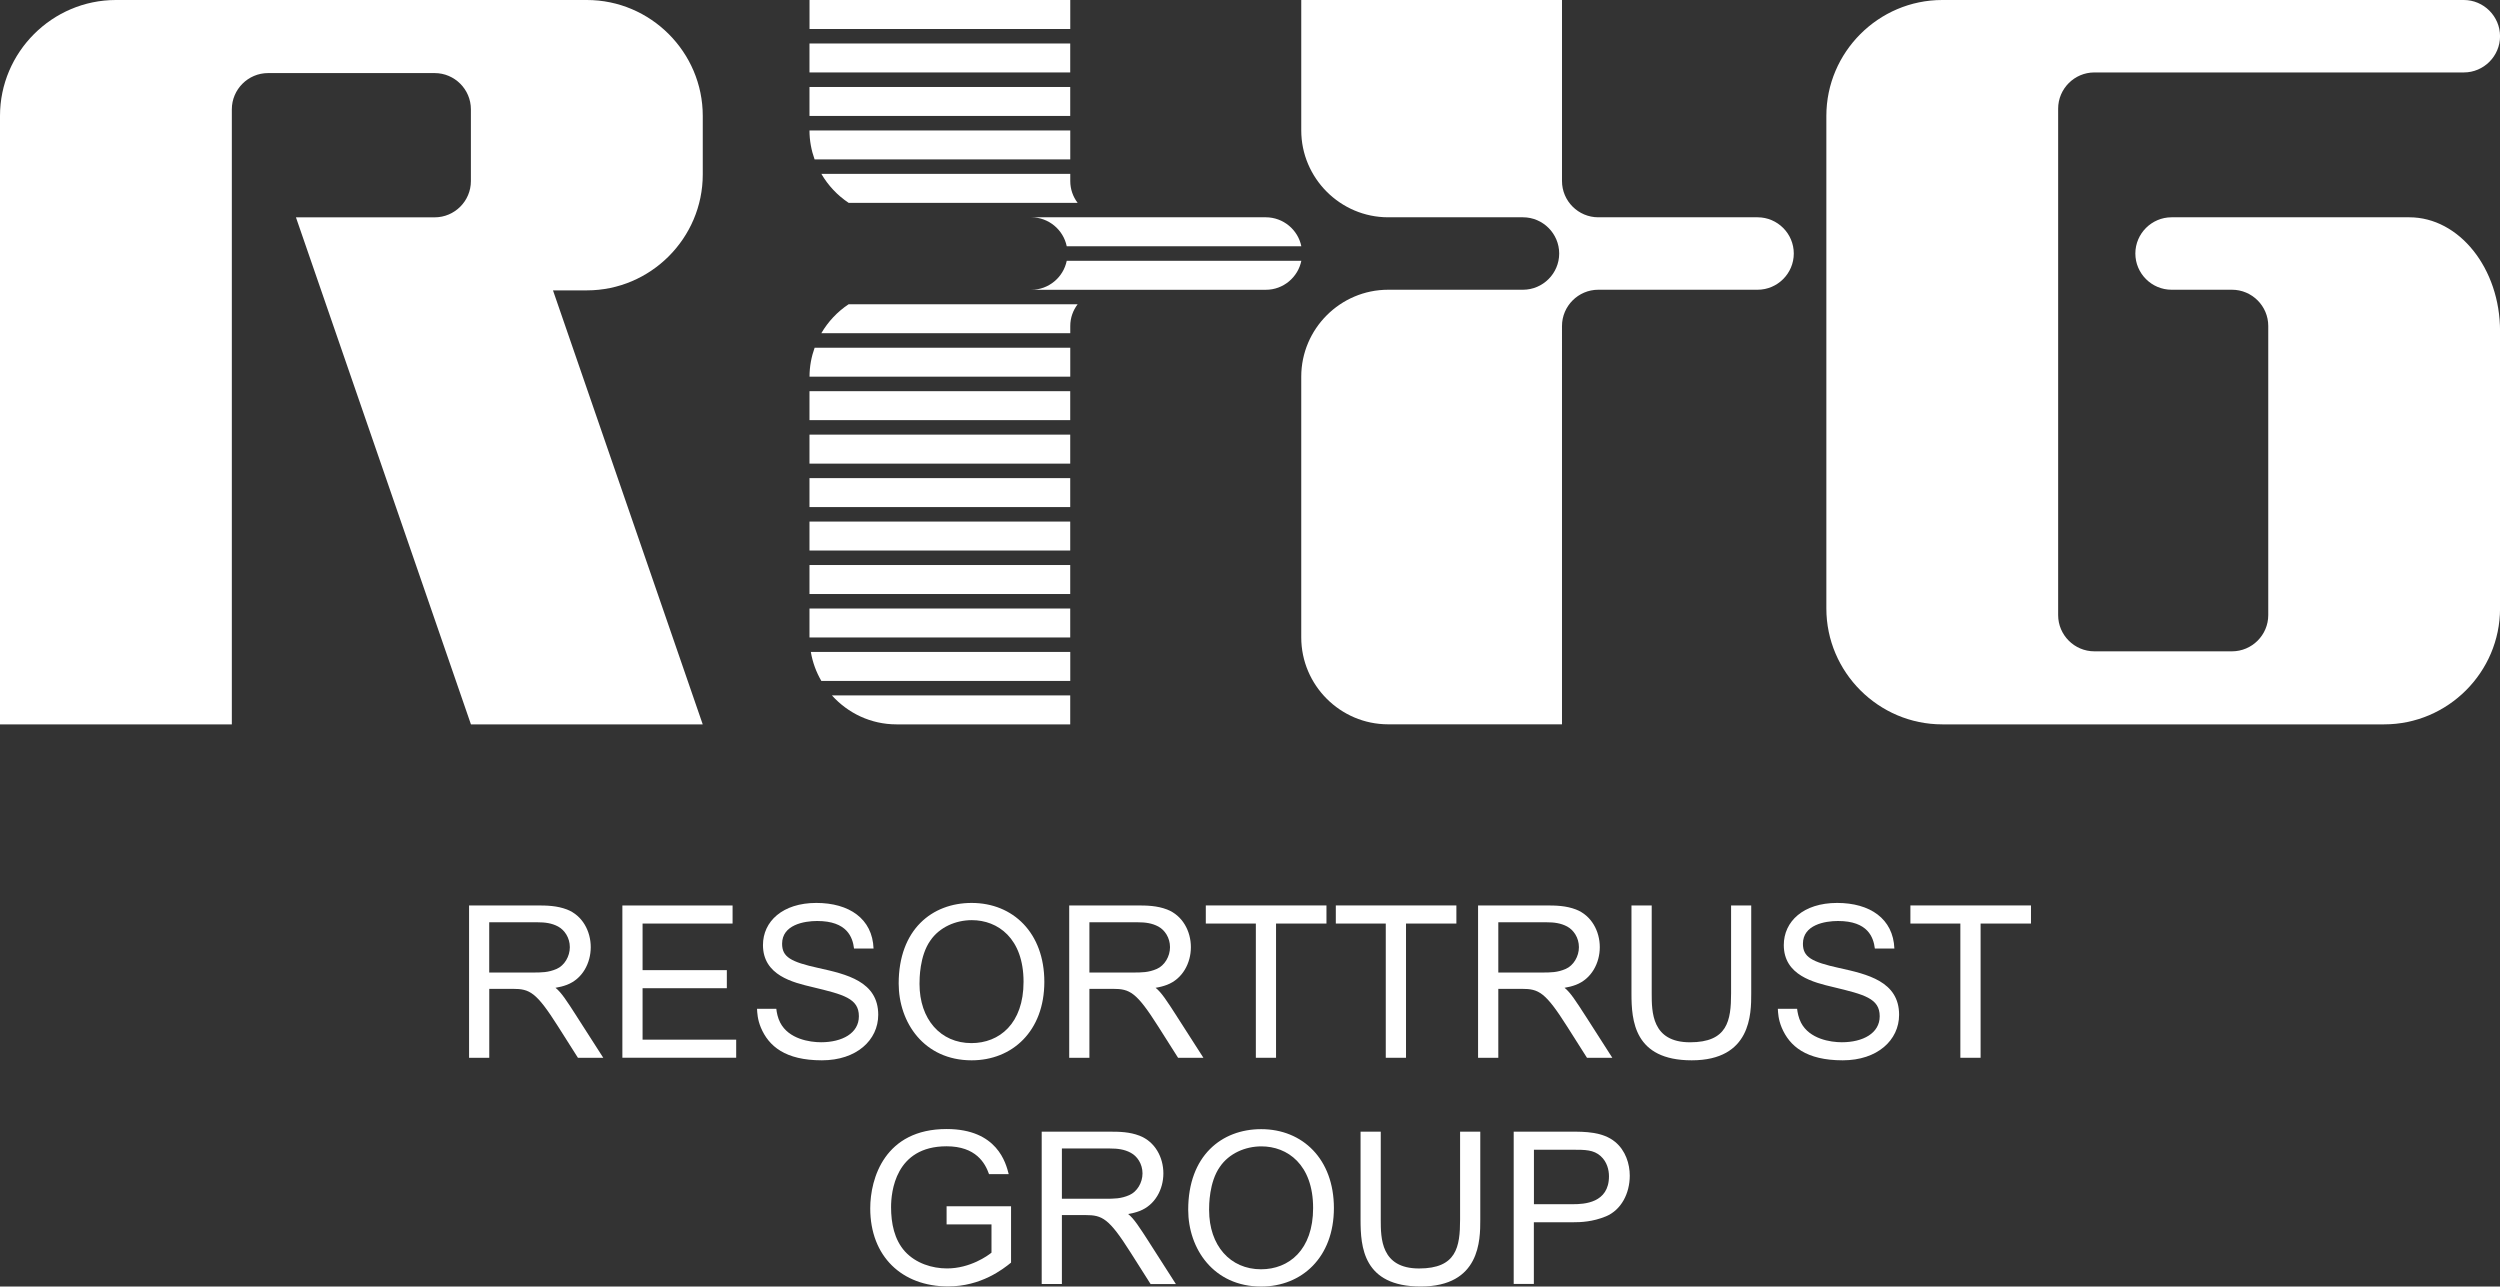 <?xml version="1.0" encoding="UTF-8"?>
<svg id="b" data-name="レイヤー 2" xmlns="http://www.w3.org/2000/svg" viewBox="0 0 58.803 30.261">
  <rect x="0" y="0" width="58.803" height="30.261" fill="#333333" stroke="none"/>
  <defs>
    <style>
      .d {
        fill: #fff;
        stroke-width: 0px;
      }
    </style>
  </defs>
  <g id="c" data-name="フッター">
    <g>
      <path class="d" d="M35.822,6.815h-3.171c-1.125,0-2.044.92-2.044,2.044v6.134c0,1.125.92,2.044,2.044,2.044h4.089V7.667c0-.468.384-.852.853-.852h3.747c.469,0,.852-.383.852-.852,0-.469-.383-.852-.852-.852h-3.747c-.469,0-.853-.383-.853-.852V0h-6.133v3.067c0,1.124.92,2.044,2.044,2.044h3.171c.468,0,.852.383.852.852,0,.468-.383.852-.852.852"/>
      <rect class="d" x="19.04" y="10.223" width="6.133" height=".682"/>
      <rect class="d" x="19.04" y="9.201" width="6.133" height=".681"/>
      <path class="d" d="M19.161,3.749h6.013v-.681h-6.134c0,.238.044.468.12.681"/>
      <path class="d" d="M19.041,8.86h6.133v-.681h-6.013c-.076.213-.12.442-.12.681"/>
      <path class="d" d="M19.319,7.838h5.855v-.171c0-.191.065-.368.173-.51h-5.387c-.263.174-.482.408-.642.681"/>
      <path class="d" d="M26.022,6.816h3.753c.41,0,.755-.294.834-.682h-5.518c-.079.388-.424.682-.834.682"/>
      <path class="d" d="M19.96,4.771h5.387c-.109-.143-.173-.32-.173-.512v-.17h-5.855c.159.273.379.508.642.682"/>
      <rect class="d" x="19.04" y="11.246" width="6.133" height=".681"/>
      <path class="d" d="M21.085,17.038h4.088v-.682h-5.606c.375.417.916.682,1.518.682"/>
      <path class="d" d="M19.319,16.016h5.855v-.681h-6.102c.041.244.126.474.247.681"/>
      <path class="d" d="M25.091,5.793h5.518c-.078-.387-.423-.68-.832-.682h-5.518c.409.002.753.295.832.682"/>
      <rect class="d" x="19.04" y="1.023" width="6.133" height=".681"/>
      <rect class="d" x="19.041" y="0" width="6.133" height=".682"/>
      <rect class="d" x="19.04" y="14.313" width="6.133" height=".681"/>
      <rect class="d" x="19.04" y="2.046" width="6.133" height=".681"/>
      <rect class="d" x="19.04" y="13.29" width="6.133" height=".682"/>
      <rect class="d" x="19.04" y="12.268" width="6.133" height=".681"/>
      <path class="d" d="M11.076,2.571v1.689c0,.469-.383.852-.852.852h-3.263l4.116,11.926h5.452l-3.522-10.208h.797c1.499,0,2.726-1.227,2.726-2.726v-1.378c0-1.499-1.227-2.726-2.726-2.726H2.726C1.228,0,0,1.227,0,2.726v14.312h5.453V2.571c0-.468.383-.852.852-.852h3.919c.469,0,.852.383.852.852"/>
      <path class="d" d="M51.077,6.815h1.422c.47,0,.853.383.853.852v6.801c0,.468-.383.852-.853.852h-3.237c-.469,0-.852-.383-.852-.852V2.556c0-.469.383-.852.852-.852h8.69c.468,0,.852-.383.852-.852C58.803.384,58.42 0,57.952 0h-12.268c-1.499,0-2.726,1.227-2.726,2.726v11.586c0,1.499,1.227,2.726,2.726,2.726h10.394c1.499,0,2.726-1.227,2.726-2.726v-6.525c0-1.472-.96-2.676-2.135-2.676h-5.591c-.468,0-.852.383-.852.852,0,.469.383.852.852.852"/>
      <polygon class="d" points="14.639 21.298 17.231 21.298 17.231 21.723 15.114 21.723 15.114 22.819 17.096 22.819 17.096 23.244 15.114 23.244 15.114 24.454 17.316 24.454 17.316 24.879 14.639 24.879 14.639 21.298"/>
      <path class="d" d="M21.628,23.143c0-.115,0-.66.255-1.02.215-.315.596-.48.976-.48.61,0,1.216.425,1.216,1.45,0,.985-.57,1.442-1.226,1.442-.726,0-1.221-.561-1.221-1.392M21.138,23.134c0,.915.595,1.806,1.716,1.806.955,0,1.71-.685,1.71-1.846,0-1.15-.735-1.856-1.71-1.856-.931,0-1.716.625-1.716,1.896"/>
      <polygon class="d" points="29.539 21.723 28.362 21.723 28.362 21.297 31.2 21.297 31.2 21.723 30.014 21.723 30.014 24.88 29.539 24.88 29.539 21.723"/>
      <polygon class="d" points="32.595 21.723 31.42 21.723 31.42 21.297 34.256 21.297 34.256 21.723 33.071 21.723 33.071 24.88 32.595 24.88 32.595 21.723"/>
      <path class="d" d="M41.191,21.298v2.071c0,.475,0,1.571-1.4,1.571-1.356,0-1.417-.936-1.417-1.571v-2.071h.476v2.067c0,.435,0,1.151.901,1.151.881,0,.966-.506.966-1.151v-2.067h.475Z"/>
      <polygon class="d" points="46.11 21.723 44.935 21.723 44.935 21.297 47.771 21.297 47.771 21.723 46.586 21.723 46.586 24.88 46.11 24.88 46.11 21.723"/>
      <path class="d" d="M19.252,22.769c-.656-.145-.856-.26-.856-.571,0-.445.516-.535.825-.535.707,0,.835.386.867.648h.459c-.026-.704-.576-1.073-1.346-1.073-.795,0-1.255.436-1.255.99,0,.715.705.881,1.171.991.726.175,1.085.265,1.085.685,0,.4-.394.611-.89.611-.265,0-.76-.075-.96-.46-.06-.115-.083-.241-.092-.326h-.454c.006.096.01.246.09.44.185.44.576.771,1.436.771.815,0,1.325-.475,1.325-1.071,0-.786-.75-.955-1.405-1.1"/>
      <path class="d" d="M43.262,22.769c-.656-.145-.855-.26-.855-.571,0-.445.515-.535.825-.535.706,0,.834.386.867.648h.459c-.027-.704-.577-1.073-1.346-1.073-.796,0-1.255.436-1.255.99,0,.715.705.881,1.171.991.725.175,1.085.265,1.085.685,0,.4-.395.611-.891.611-.265,0-.76-.075-.96-.46-.059-.115-.082-.241-.092-.326h-.453c.005.096.01.246.09.44.185.44.576.771,1.436.771.816,0,1.326-.475,1.326-1.071,0-.786-.75-.955-1.406-1.1"/>
      <path class="d" d="M13.564,23.904c-.229-.356-.36-.561-.498-.67.089-.014.179-.036.269-.07.365-.14.56-.51.56-.886s-.195-.745-.56-.886c-.235-.089-.466-.095-.716-.095h-1.586v3.583h.475v-1.621h.555c.396,0,.55.075,1.061.881l.47.741h.596l-.626-.976ZM11.507,22.874v-1.181h1.13c.185,0,.341.02.49.1.15.081.276.261.276.486,0,.215-.125.43-.31.511-.196.085-.356.085-.571.085h-1.015Z"/>
      <path class="d" d="M27.68,23.904c-.23-.356-.36-.561-.499-.67.09-.014.179-.036.269-.07.365-.14.561-.51.561-.886s-.196-.745-.561-.886c-.234-.089-.465-.095-.715-.095h-1.586v3.583h.475v-1.621h.555c.395,0,.55.075,1.061.881l.47.741h.596l-.626-.976ZM25.624,22.874v-1.181h1.131c.185,0,.34.02.49.1.15.081.275.261.275.486,0,.215-.125.43-.31.511-.195.085-.356.085-.57.085h-1.015Z"/>
      <path class="d" d="M37.298,23.904c-.23-.356-.36-.561-.498-.67.089-.014.178-.036.268-.07.365-.14.561-.51.561-.886s-.196-.745-.561-.886c-.234-.089-.465-.095-.715-.095h-1.587v3.583h.476v-1.621h.555c.395,0,.55.075,1.061.881l.47.741h.596l-.625-.976ZM35.242,22.874v-1.181h1.13c.185,0,.34.02.49.1.15.081.276.261.276.486,0,.215-.125.43-.31.511-.195.085-.355.085-.57.085h-1.015Z"/>
      <path class="d" d="M28.439,28.465c0-.116,0-.661.255-1.021.215-.315.596-.48.976-.48.611,0,1.216.425,1.216,1.45,0,.986-.57,1.441-1.225,1.441-.726,0-1.221-.56-1.221-1.39M27.948,28.455c0,.916.596,1.806,1.716,1.806.955,0,1.711-.685,1.711-1.846,0-1.151-.736-1.856-1.711-1.856-.931,0-1.716.626-1.716,1.896"/>
      <path class="d" d="M34.818,26.618v2.071c0,.475,0,1.571-1.401,1.571-1.356,0-1.415-.935-1.415-1.571v-2.071h.475v2.067c0,.435,0,1.151.901,1.151.881,0,.965-.505.965-1.151v-2.067h.476Z"/>
      <path class="d" d="M36.079,27.043h.91c.295,0,.495,0,.661.15.15.135.195.325.195.474,0,.631-.585.657-.845.657h-.92v-1.282ZM35.603,30.2h.475v-1.451h.915c.196,0,.466-.01.781-.139.36-.15.56-.541.56-.956,0-.28-.1-.595-.345-.796-.29-.24-.715-.24-1.035-.24h-1.35v3.583Z"/>
      <path class="d" d="M22.265,28.374v.425h1.056v.665c-.085.07-.501.371-1.046.371-.351,0-.735-.12-.991-.401-.25-.28-.325-.661-.325-1.041,0-.35.095-1.431,1.305-1.431.693,0,.909.398.999.655h.463c-.065-.255-.265-1.061-1.461-1.061-1.456,0-1.796,1.161-1.796,1.866,0,1.131.746,1.836,1.831,1.836.775,0,1.291-.405,1.481-.56v-1.326h-1.516Z"/>
      <path class="d" d="M27.033,29.225c-.23-.356-.36-.562-.498-.67.089-.014.178-.036.268-.07.366-.14.561-.51.561-.886s-.195-.745-.561-.886c-.235-.09-.465-.095-.715-.095h-1.586v3.583h.475v-1.621h.556c.394,0,.55.075,1.06.881l.47.741h.595l-.625-.976ZM24.977,28.195v-1.181h1.13c.185,0,.341.02.49.101.15.079.276.26.276.485,0,.215-.125.43-.31.51-.195.086-.356.086-.57.086h-1.015Z"/>
    </g>
  </g>
</svg>